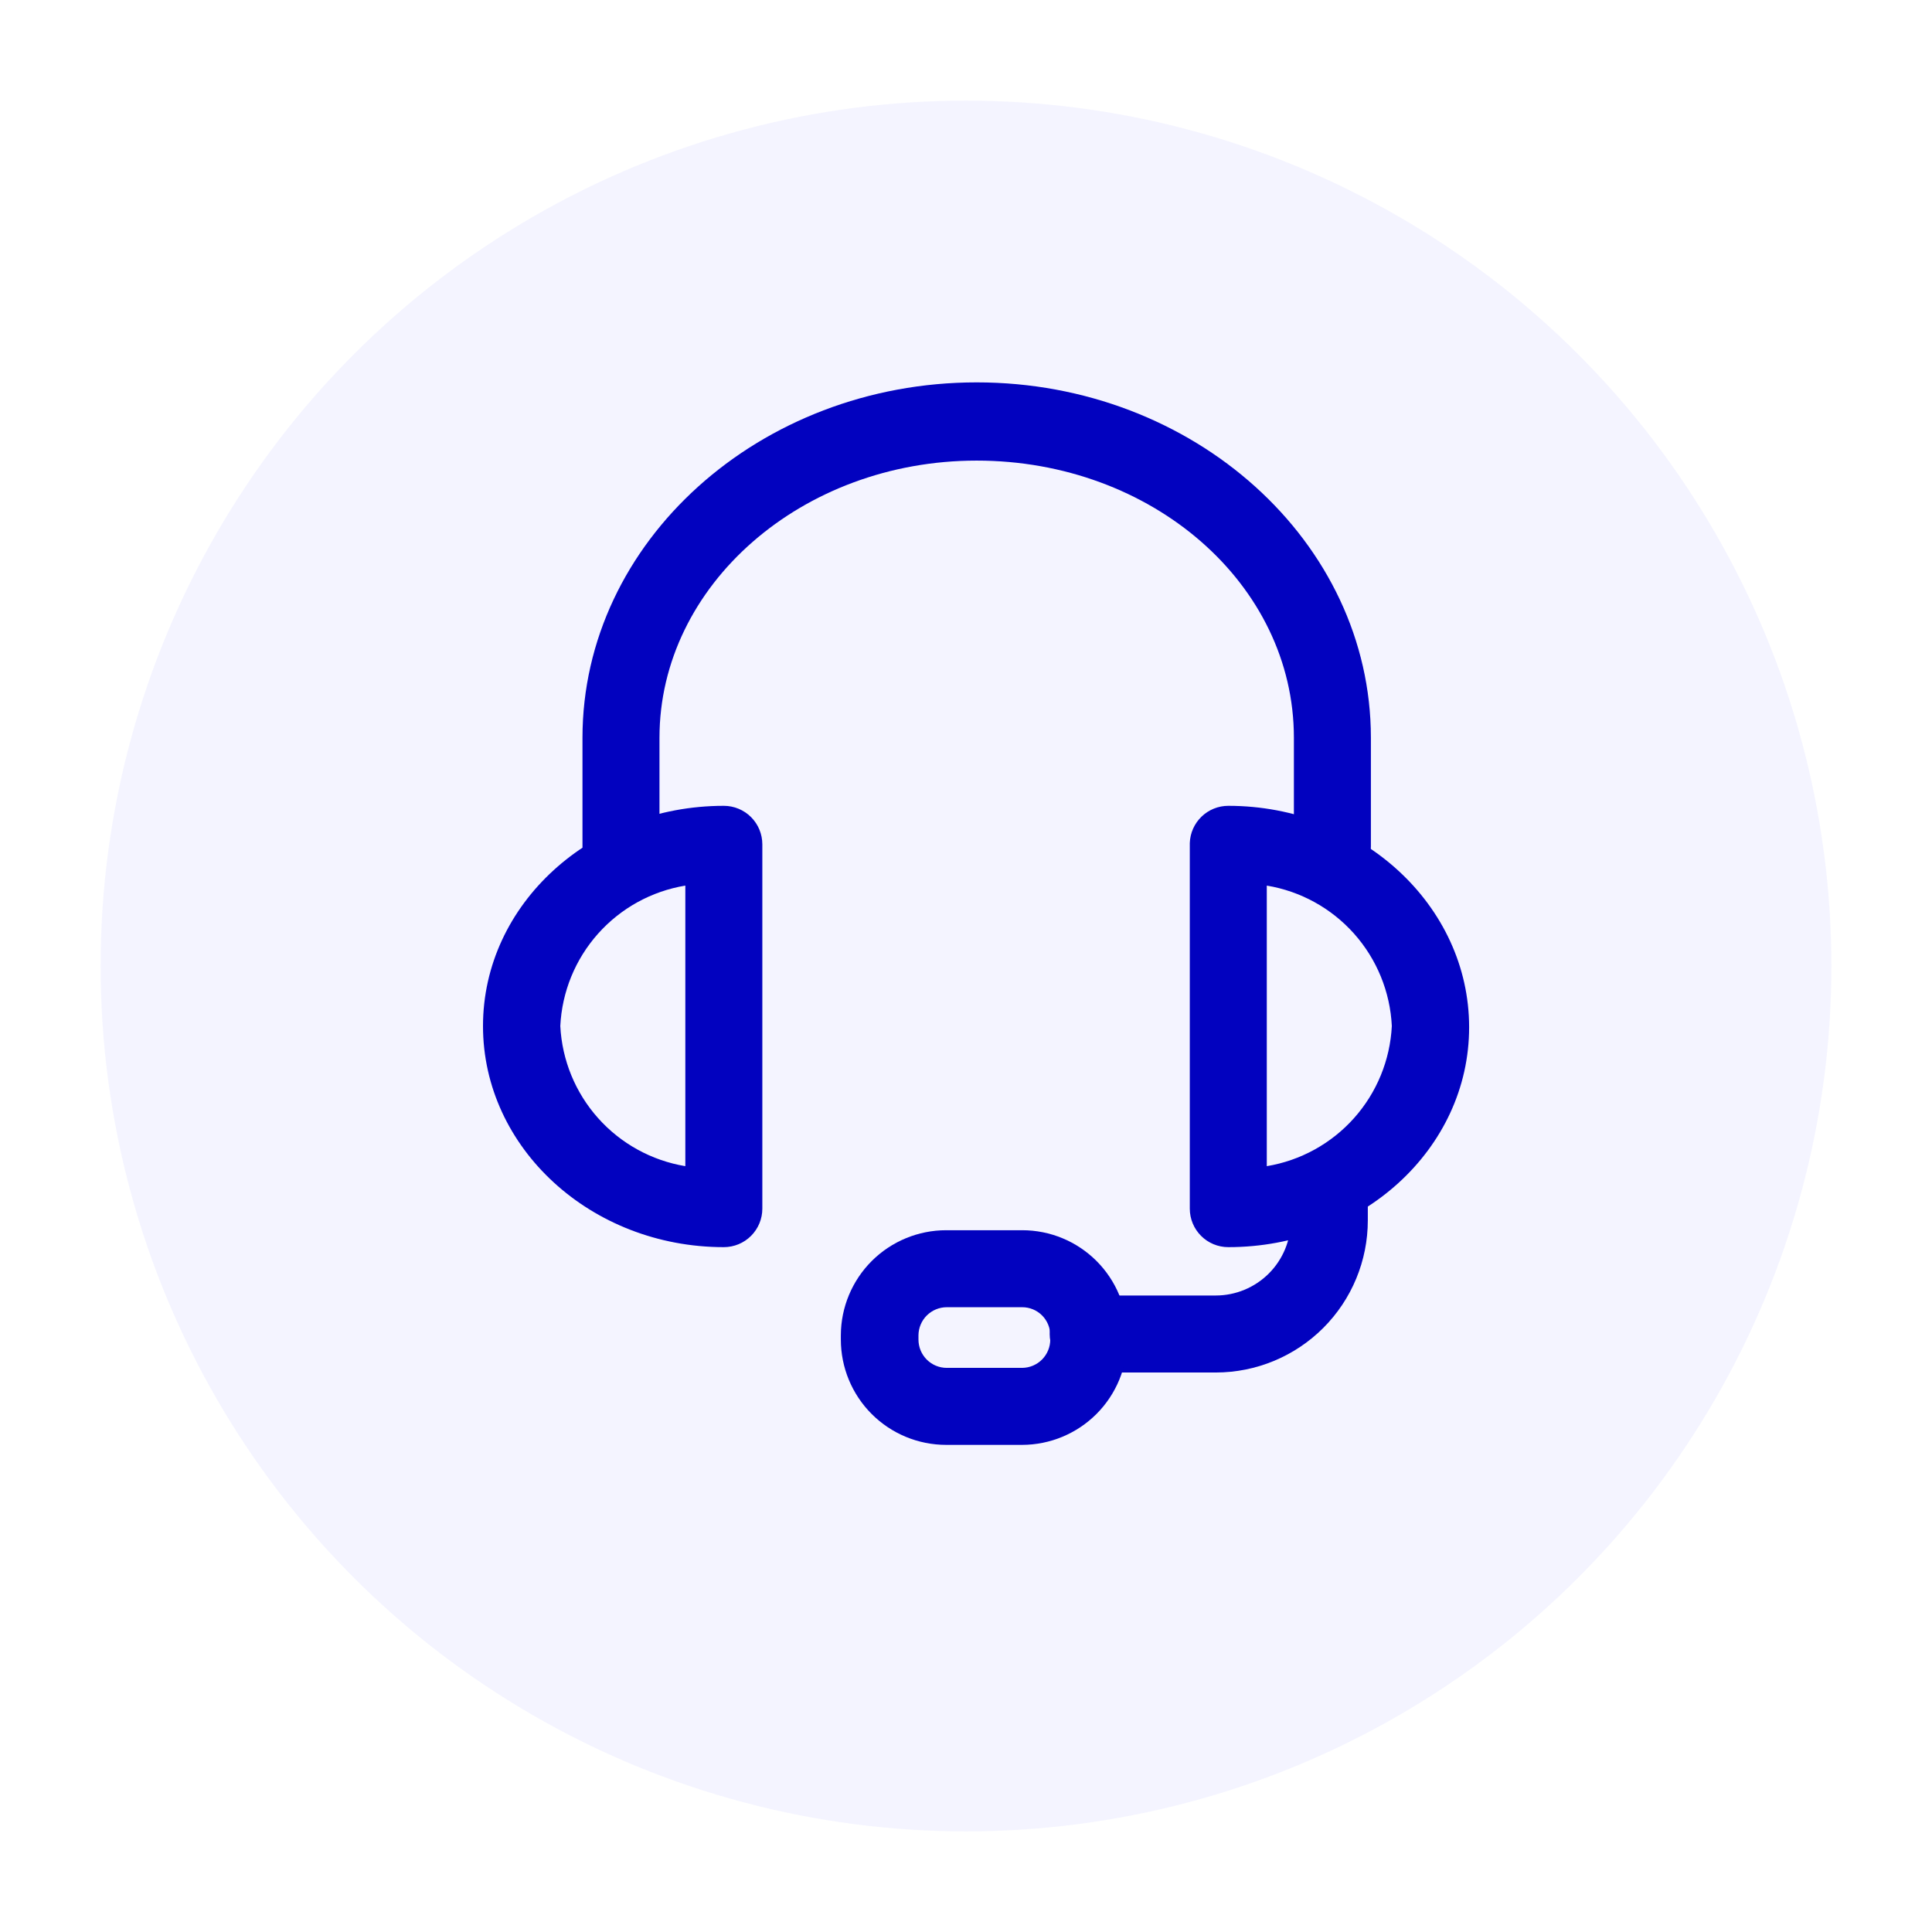 <svg width="96" height="96" viewBox="0 0 96 96" fill="none" xmlns="http://www.w3.org/2000/svg">
<g filter="url(#filter0_d_504_11713)">
<circle cx="48" cy="45" r="43" fill="#F4F4FF"/>
</g>
<path d="M66.206 43.974C65.699 43.974 65.212 43.773 64.853 43.414C64.495 43.055 64.293 42.569 64.293 42.062V36.66C64.293 29.008 57.223 22.887 48.531 22.887C39.839 22.887 32.769 29.085 32.769 36.66V42.062C32.769 42.569 32.568 43.055 32.209 43.414C31.85 43.773 31.364 43.974 30.856 43.974C30.349 43.974 29.862 43.773 29.504 43.414C29.145 43.055 28.943 42.569 28.943 42.062V36.66C28.943 26.927 37.742 19 48.531 19C59.32 19 68.119 26.927 68.119 36.66V42.062C68.121 42.313 68.073 42.563 67.977 42.796C67.882 43.029 67.741 43.241 67.563 43.419C67.385 43.597 67.173 43.737 66.94 43.833C66.707 43.928 66.458 43.976 66.206 43.974Z" fill="#0202BF"/>
<path d="M61.033 61.97C60.526 61.97 60.039 61.769 59.681 61.41C59.322 61.051 59.12 60.565 59.12 60.057V41.893C59.136 41.396 59.345 40.925 59.702 40.58C60.059 40.234 60.536 40.041 61.033 40.041C67.629 40.041 73 44.984 73 51.044C73 57.104 67.629 61.97 61.033 61.97ZM62.946 44.005V57.946C64.621 57.668 66.15 56.826 67.28 55.56C68.411 54.293 69.073 52.678 69.159 50.983C69.077 49.285 68.415 47.666 67.285 46.396C66.154 45.126 64.623 44.282 62.946 44.005ZM35.967 61.97C29.371 61.97 24 57.043 24 50.983C24 44.923 29.371 40.041 35.967 40.041C36.474 40.041 36.961 40.242 37.319 40.601C37.678 40.96 37.88 41.447 37.88 41.954V60.057C37.88 60.565 37.678 61.051 37.319 61.41C36.961 61.769 36.474 61.97 35.967 61.97ZM34.054 44.005C32.377 44.282 30.846 45.126 29.715 46.396C28.584 47.666 27.923 49.285 27.841 50.983C27.927 52.678 28.589 54.293 29.72 55.56C30.85 56.826 32.379 57.668 34.054 57.946V44.005Z" fill="#0202BF"/>
<path d="M60.407 68.199H54.071C53.564 68.199 53.077 67.997 52.718 67.639C52.36 67.28 52.158 66.793 52.158 66.286C52.158 65.779 52.36 65.292 52.718 64.933C53.077 64.575 53.564 64.373 54.071 64.373H60.407C61.397 64.373 62.346 63.98 63.047 63.28C63.747 62.579 64.14 61.63 64.14 60.639V59.798C64.14 59.29 64.342 58.804 64.701 58.445C65.059 58.086 65.546 57.885 66.053 57.885C66.561 57.885 67.047 58.086 67.406 58.445C67.765 58.804 67.966 59.29 67.966 59.798V60.639C67.966 62.644 67.17 64.567 65.752 65.985C64.334 67.403 62.411 68.199 60.407 68.199Z" fill="#0202BF"/>
<path d="M50.795 71.795H47.015C45.627 71.795 44.296 71.244 43.314 70.262C42.333 69.281 41.781 67.95 41.781 66.561V66.347C41.785 64.962 42.339 63.635 43.319 62.656C44.301 61.678 45.63 61.129 47.015 61.129H50.795C52.179 61.129 53.506 61.679 54.485 62.657C55.463 63.636 56.013 64.963 56.013 66.347V66.561C56.013 67.947 55.464 69.276 54.486 70.257C53.507 71.238 52.18 71.791 50.795 71.795ZM47.045 64.955C46.675 64.955 46.319 65.101 46.055 65.362C45.792 65.622 45.642 65.977 45.638 66.347V66.561C45.638 66.935 45.786 67.293 46.05 67.557C46.314 67.821 46.672 67.969 47.045 67.969H50.795C51.165 67.965 51.52 67.815 51.78 67.552C52.041 67.288 52.187 66.932 52.187 66.561V66.347C52.187 65.978 52.041 65.624 51.779 65.362C51.518 65.101 51.164 64.955 50.795 64.955H47.045Z" fill="#0202BF"/>
<defs>
<filter id="filter0_d_504_11713" x="0" y="0" width="96" height="96" filterUnits="userSpaceOnUse" color-interpolation-filters="sRGB">
<feFlood flood-opacity="0" result="BackgroundImageFix"/>
<feColorMatrix in="SourceAlpha" type="matrix" values="0 0 0 0 0 0 0 0 0 0 0 0 0 0 0 0 0 0 127 0" result="hardAlpha"/>
<feOffset dy="3"/>
<feGaussianBlur stdDeviation="2.5"/>
<feComposite in2="hardAlpha" operator="out"/>
<feColorMatrix type="matrix" values="0 0 0 0 0.006 0 0 0 0 0.006 0 0 0 0 0.75 0 0 0 0.54 0"/>
<feBlend mode="normal" in2="BackgroundImageFix" result="effect1_dropShadow_504_11713"/>
<feBlend mode="normal" in="SourceGraphic" in2="effect1_dropShadow_504_11713" result="shape"/>
</filter>
</defs>
</svg>
